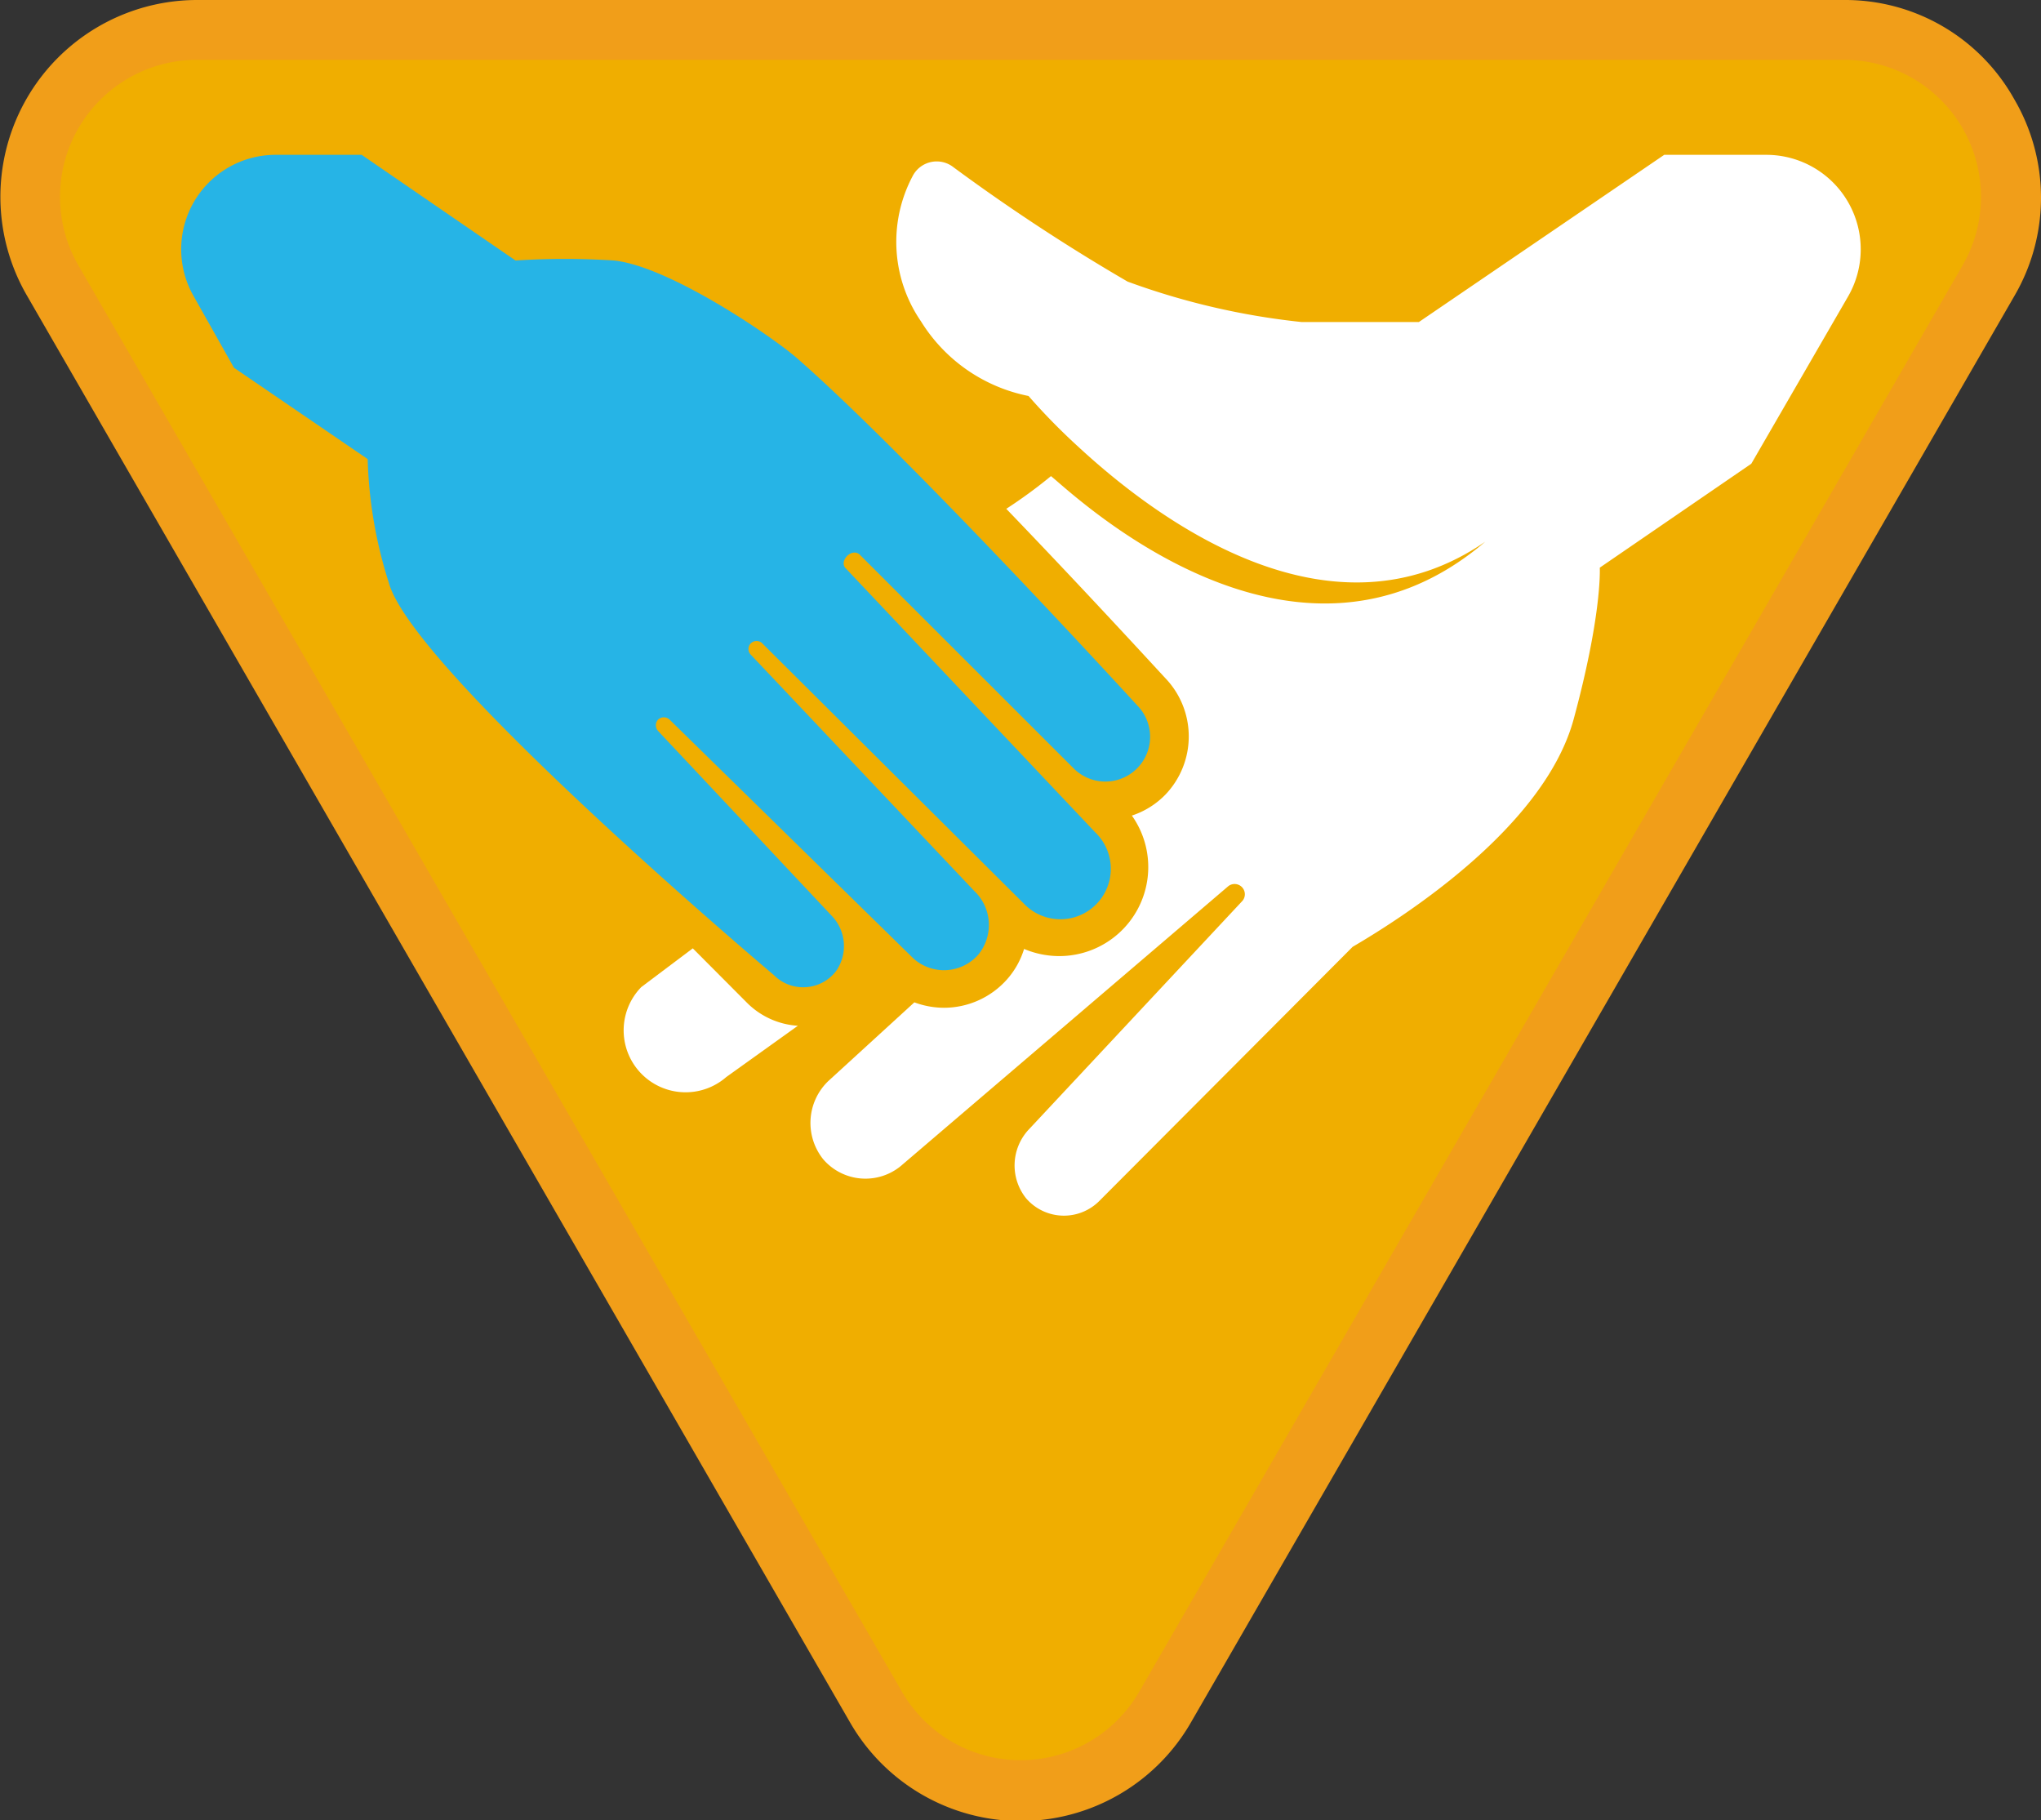 <svg xmlns="http://www.w3.org/2000/svg" viewBox="0 0 105.47 94.04"><rect x="0" y="0" width="105.47" height="94.04" fill="#333333" stroke="none"/><defs><style>.cls-1{fill:#f0ae00;}.cls-2{fill:#f19e19;}.cls-3{fill:#fff;}.cls-4{fill:#26b4e6;}</style></defs><title>sprawnosci-zuchowe</title><g id="Warstwa_1" data-name="Warstwa 1"><path class="cls-1" d="M52.74,92.49a8.54,8.54,0,0,1-7.47-4.31L2.72,14.48A8.62,8.62,0,0,1,10.18,1.54H95.29a8.63,8.63,0,0,1,7.47,12.94L60.2,88.18a8.53,8.53,0,0,1-7.46,4.31"/><path class="cls-2" d="M95.29,3.09a7.08,7.08,0,0,1,6.13,10.62L58.87,87.41a7.08,7.08,0,0,1-12.26,0L4.05,13.71A7.08,7.08,0,0,1,10.18,3.09H95.29m0-3.09H10.18a10.17,10.17,0,0,0-8.8,15.25L43.93,89a10.16,10.16,0,0,0,17.61,0l42.55-73.7a10.06,10.06,0,0,0,0-10.17A10,10,0,0,0,95.29,0"/></g><g id="Warstwa_2" data-name="Warstwa 2"><path class="cls-3" d="M91.29,8H86L73.32,16.64h0l-6.05,0h0a37.44,37.44,0,0,1-9-2.09h0a99,99,0,0,1-9-5.91,1.4,1.4,0,0,0-2.12.48,7.25,7.25,0,0,0,.44,7.48,8.48,8.48,0,0,0,5.56,3.86h0a32.66,32.66,0,0,0,2.6,2.65c4.28,3.95,13.1,10.32,21,4.88-9.95,8.5-21.41-2.58-22.44-3.39,0,0,0,0,0,0A25.45,25.45,0,0,1,52,26.29c4.15,4.31,7.79,8.29,8.23,8.76a4.35,4.35,0,0,1,0,6,4.28,4.28,0,0,1-1.74,1.09,4.6,4.6,0,0,1-3.76,7.26,4.69,4.69,0,0,1-1.81-.37,4.24,4.24,0,0,1-.87,1.56,4.36,4.36,0,0,1-3.27,1.48,4.41,4.41,0,0,1-1.53-.28l-4.44,4.06a3,3,0,0,0-.26,4.06,2.88,2.88,0,0,0,4.1.25L63.47,45.79a.53.53,0,0,1,.74.75l-11,11.77a2.72,2.72,0,0,0-.19,3.6,2.58,2.58,0,0,0,3.79.14L69.9,48.92h0c2.72-1.59,9.91-6.21,11.42-11.76,1.41-5.2,1.36-7.59,1.35-7.83,0,0,0,0,0,0l7.83-5.37,5-8.64A4.88,4.88,0,0,0,91.29,8Z"/><path class="cls-3" d="M35.8,49,33.14,51a3.2,3.2,0,0,0,4.39,4.65L41.23,53a4.07,4.07,0,0,1-2.62-1.18Z"/><path class="cls-4" d="M43.2,50.18A2.25,2.25,0,0,0,43,47.34l-9-9.58a.43.43,0,0,1,0-.57.43.43,0,0,1,.61,0l12.6,12.34a2.36,2.36,0,0,0,3.34-.2,2.42,2.42,0,0,0-.21-3.3L38.81,33.84a.42.42,0,0,1-.1-.47.42.42,0,0,1,.39-.25.43.43,0,0,1,.26.09L53,46.78A2.6,2.6,0,0,0,56.59,43L43.68,29.34c-.25-.3.11-.79.48-.79a.39.39,0,0,1,.27.11L55.49,39.71a2.31,2.31,0,1,0,3.26-3.28S47.13,23.71,41.19,18.51c-1.3-1.13-6.6-4.75-9.46-5.05a39.61,39.61,0,0,0-5.09,0h0L18.69,8H14.18A4.88,4.88,0,0,0,10,15.29L12.09,19,19,23.72l0,0a23,23,0,0,0,1.09,6.38C21.31,34.63,40,50.39,40,50.39a2.11,2.11,0,0,0,1.49.62A2.13,2.13,0,0,0,43.2,50.18Z"/></g></svg>